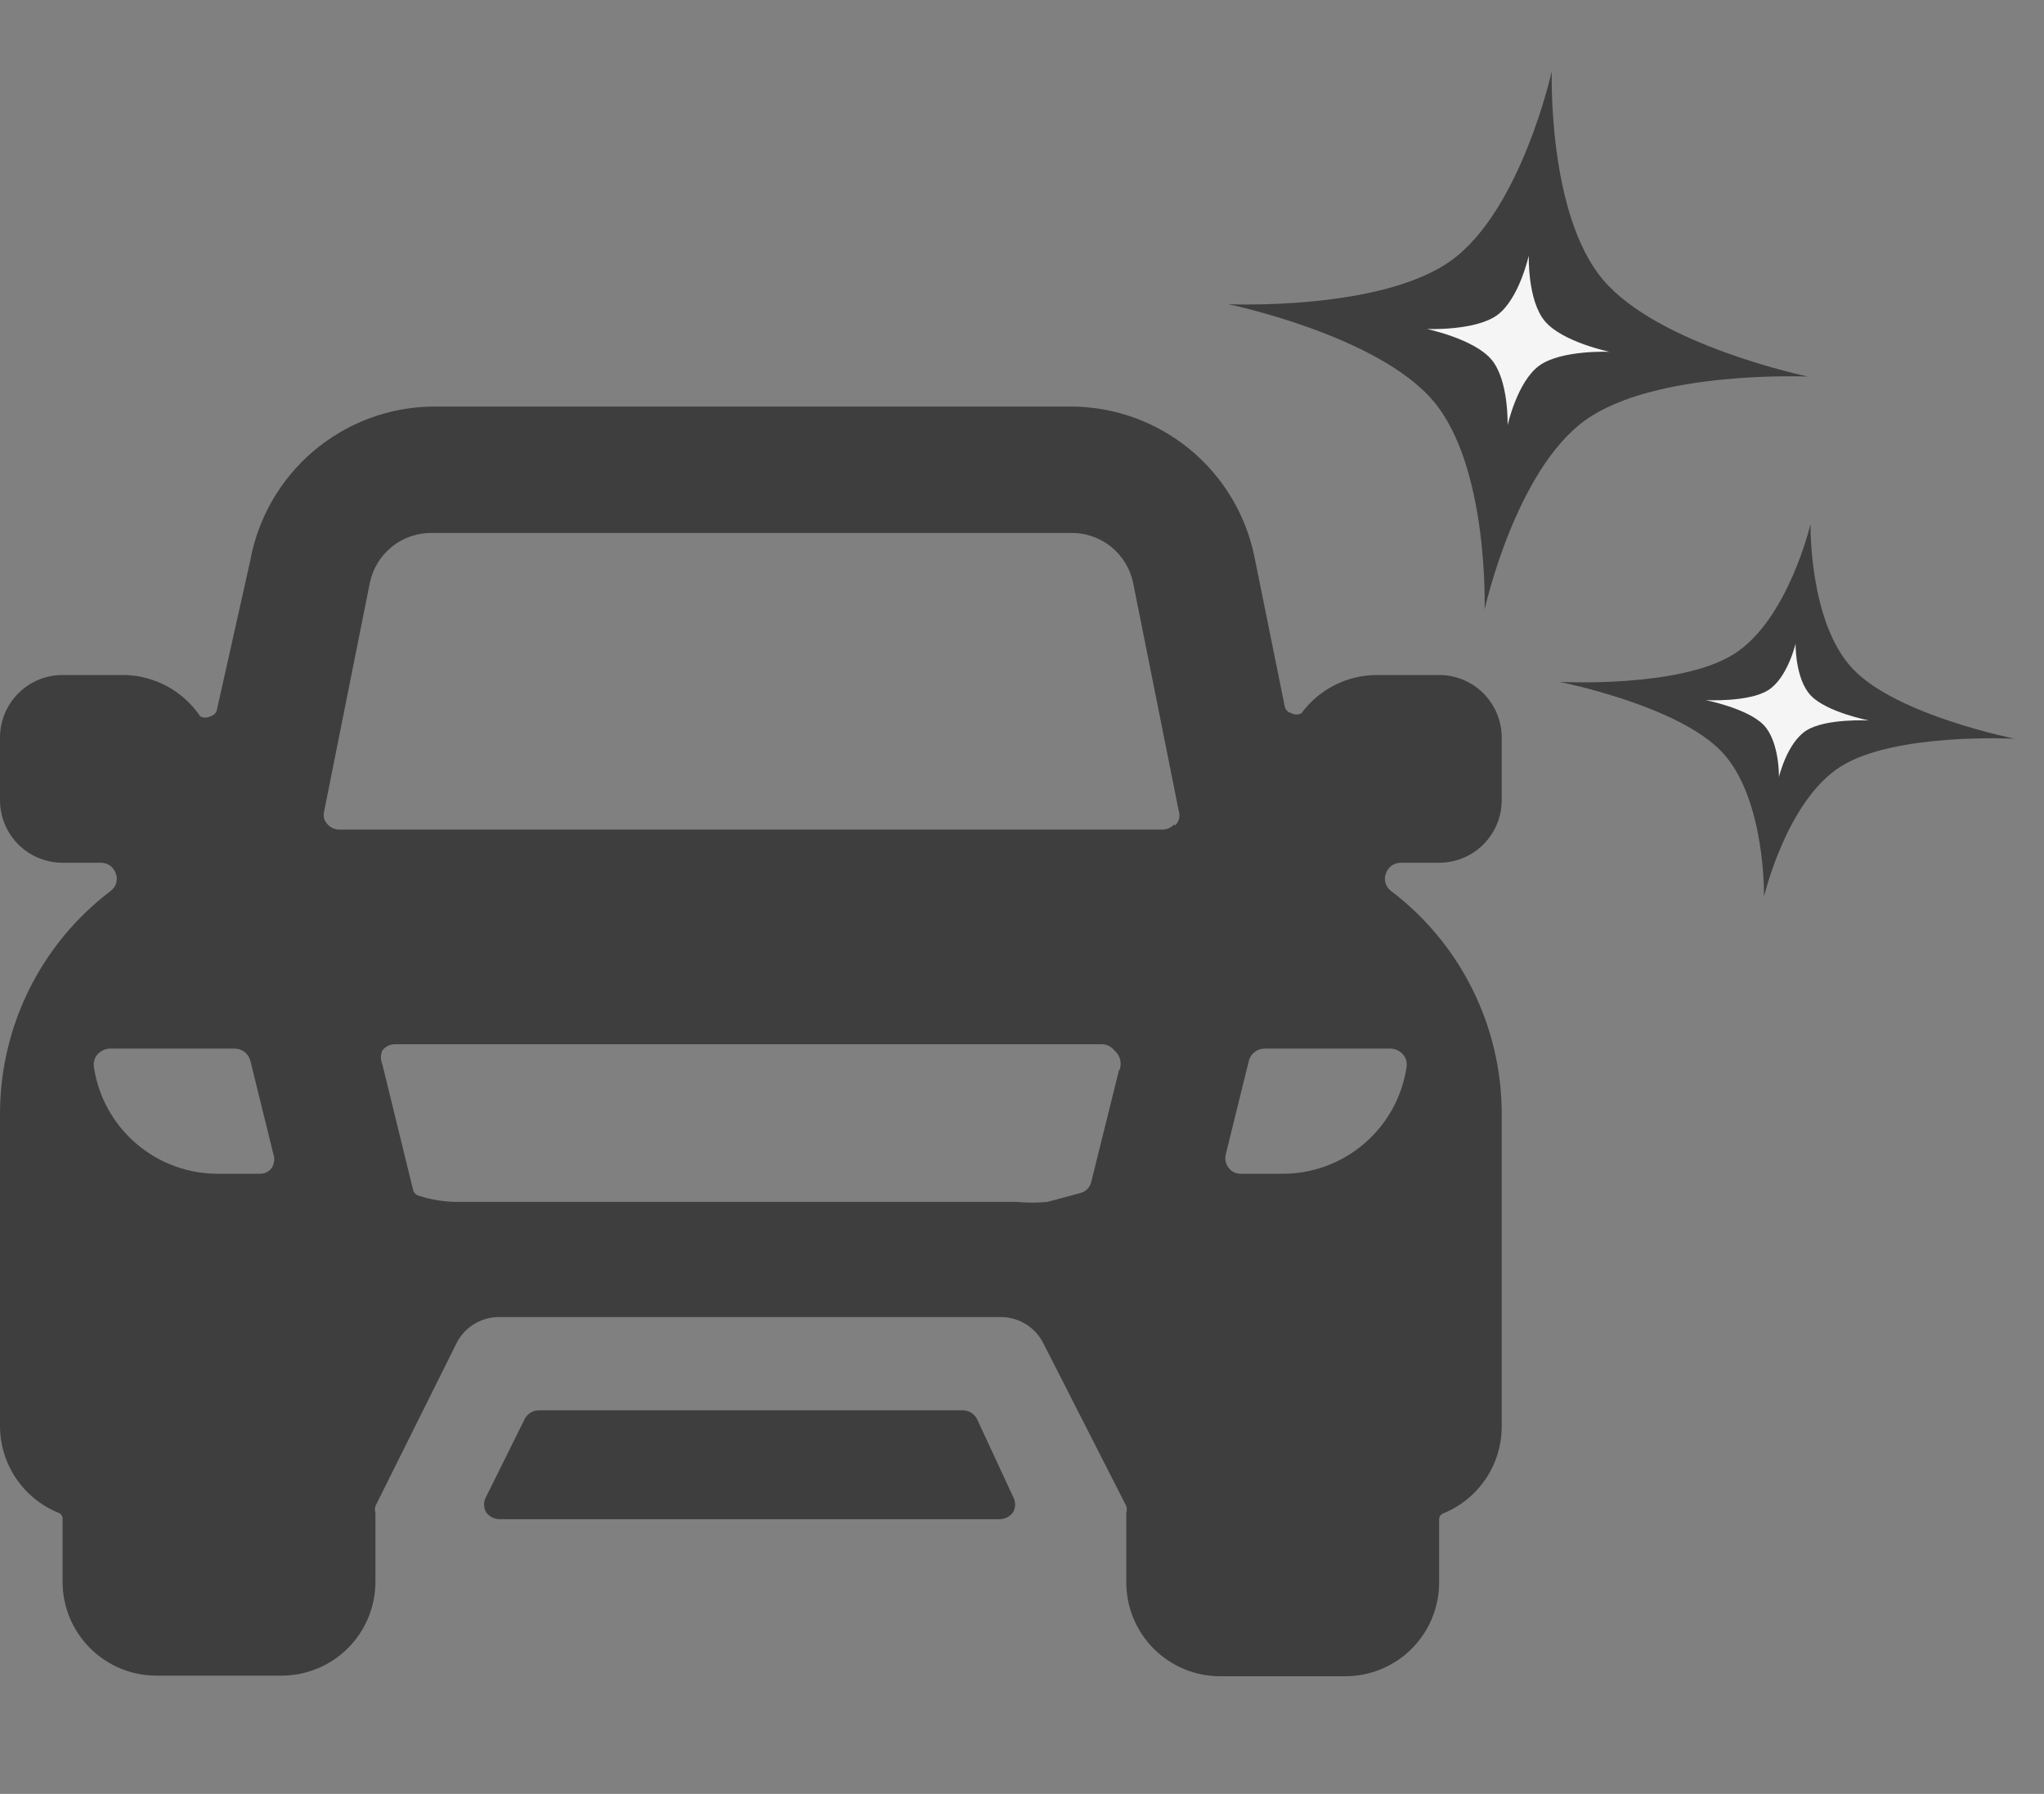 <?xml version="1.0" encoding="UTF-8"?> <svg xmlns="http://www.w3.org/2000/svg" width="49" height="43" viewBox="0 0 49 43" fill="none"><rect x="0" y="0" width="49" height="43" fill="#808080" stroke="none"/> <g clip-path="url(#clip0_115_710)"> <path d="M23.415 34C23.38 33.94 23.329 33.89 23.269 33.855C23.208 33.821 23.139 33.804 23.07 33.805H12.93C12.86 33.804 12.791 33.821 12.731 33.855C12.67 33.89 12.62 33.94 12.585 34L11.655 35.875C11.622 35.932 11.604 35.997 11.604 36.062C11.604 36.128 11.622 36.193 11.655 36.25C11.69 36.3 11.738 36.342 11.792 36.37C11.847 36.399 11.908 36.414 11.97 36.415H23.97C24.032 36.414 24.092 36.399 24.147 36.37C24.202 36.342 24.249 36.3 24.285 36.25C24.318 36.193 24.335 36.128 24.335 36.062C24.335 35.997 24.318 35.932 24.285 35.875L23.415 34Z" fill="#3E3E3E"></path> <path d="M33.57 20.68H34.5C34.898 20.68 35.279 20.522 35.561 20.241C35.842 19.959 36 19.578 36 19.18V17.68C36 17.282 35.842 16.901 35.561 16.619C35.279 16.338 34.898 16.18 34.5 16.18H33C32.649 16.182 32.304 16.265 31.992 16.424C31.679 16.583 31.408 16.813 31.2 17.095C31.163 17.116 31.122 17.127 31.08 17.127C31.038 17.127 30.997 17.116 30.96 17.095C30.917 17.086 30.878 17.064 30.849 17.032C30.819 16.999 30.8 16.959 30.795 16.915L30.075 13.36C29.871 12.341 29.32 11.424 28.516 10.765C27.712 10.106 26.704 9.745 25.665 9.745H10.335C9.298 9.766 8.3 10.145 7.51 10.817C6.72 11.49 6.187 12.415 6 13.435L5.205 16.99C5.2 17.034 5.181 17.074 5.151 17.107C5.122 17.139 5.083 17.161 5.04 17.17C5.004 17.191 4.962 17.202 4.92 17.202C4.878 17.202 4.836 17.191 4.8 17.17C4.6 16.874 4.333 16.63 4.02 16.458C3.707 16.285 3.357 16.19 3 16.18H1.5C1.102 16.18 0.721 16.338 0.439 16.619C0.158 16.901 0 17.282 0 17.68L0 19.18C0 19.578 0.158 19.959 0.439 20.241C0.721 20.522 1.102 20.68 1.5 20.68H2.43C2.507 20.682 2.581 20.708 2.643 20.753C2.704 20.799 2.75 20.862 2.775 20.935C2.804 21.009 2.808 21.089 2.786 21.165C2.764 21.241 2.718 21.308 2.655 21.355C1.832 21.978 1.165 22.783 0.704 23.707C0.244 24.631 0.003 25.648 0 26.68L0 34.18C0 34.629 0.135 35.067 0.386 35.438C0.637 35.81 0.994 36.098 1.41 36.265C1.439 36.278 1.463 36.299 1.479 36.325C1.495 36.352 1.503 36.384 1.5 36.415V37.915C1.5 38.512 1.737 39.084 2.159 39.506C2.581 39.928 3.153 40.165 3.75 40.165H6.75C7.344 40.165 7.914 39.93 8.336 39.511C8.757 39.093 8.996 38.524 9 37.93V36.265C8.985 36.211 8.985 36.154 9 36.1L10.95 32.185C11.049 31.994 11.2 31.834 11.386 31.726C11.572 31.617 11.785 31.563 12 31.57H24C24.208 31.571 24.411 31.629 24.588 31.738C24.765 31.846 24.909 32.001 25.005 32.185L27 36.1C27.015 36.154 27.015 36.211 27 36.265V37.93C27 38.527 27.237 39.099 27.659 39.521C28.081 39.943 28.653 40.18 29.25 40.18H32.25C32.847 40.18 33.419 39.943 33.841 39.521C34.263 39.099 34.5 38.527 34.5 37.93V36.43C34.497 36.399 34.505 36.367 34.521 36.34C34.537 36.314 34.561 36.292 34.59 36.28C35.008 36.112 35.367 35.821 35.618 35.447C35.87 35.072 36.002 34.631 36 34.18V26.68C35.997 25.648 35.756 24.631 35.295 23.707C34.835 22.783 34.167 21.978 33.345 21.355C33.282 21.308 33.236 21.241 33.214 21.165C33.192 21.089 33.196 21.009 33.225 20.935C33.249 20.862 33.296 20.799 33.357 20.753C33.419 20.708 33.493 20.682 33.57 20.68ZM6.51 28C6.477 28.044 6.433 28.078 6.384 28.102C6.334 28.125 6.28 28.137 6.225 28.135H5.25C4.524 28.143 3.82 27.887 3.269 27.415C2.717 26.944 2.355 26.288 2.25 25.57C2.242 25.517 2.247 25.462 2.262 25.41C2.278 25.358 2.304 25.311 2.34 25.27C2.414 25.19 2.516 25.141 2.625 25.135H5.625C5.71 25.135 5.793 25.163 5.86 25.215C5.928 25.266 5.977 25.338 6 25.42L6.555 27.67C6.573 27.725 6.579 27.783 6.571 27.84C6.563 27.898 6.542 27.952 6.51 28ZM26.835 25.615L26.16 28.33C26.145 28.396 26.111 28.456 26.064 28.504C26.016 28.552 25.956 28.585 25.89 28.6L25.11 28.81C24.866 28.833 24.619 28.833 24.375 28.81H10.98C10.659 28.811 10.34 28.76 10.035 28.66C10.001 28.65 9.97 28.63 9.947 28.604C9.923 28.577 9.907 28.545 9.9 28.51L9.165 25.51C9.143 25.458 9.131 25.402 9.131 25.345C9.131 25.288 9.143 25.232 9.165 25.18C9.201 25.134 9.246 25.097 9.298 25.071C9.35 25.045 9.407 25.031 9.465 25.03H26.415C26.473 25.031 26.53 25.045 26.582 25.071C26.634 25.097 26.679 25.134 26.715 25.18C26.783 25.237 26.832 25.314 26.853 25.401C26.875 25.487 26.868 25.578 26.835 25.66V25.615ZM28.155 19.75C28.12 19.792 28.077 19.826 28.027 19.849C27.978 19.872 27.924 19.885 27.87 19.885H8.13C8.076 19.885 8.022 19.872 7.973 19.849C7.923 19.826 7.88 19.792 7.845 19.75C7.808 19.711 7.781 19.662 7.768 19.61C7.755 19.557 7.756 19.502 7.77 19.45L8.865 13.975C8.935 13.631 9.124 13.323 9.398 13.103C9.672 12.884 10.014 12.768 10.365 12.775H25.665C26.016 12.768 26.358 12.884 26.632 13.103C26.906 13.323 27.095 13.631 27.165 13.975L28.26 19.45C28.28 19.511 28.28 19.577 28.262 19.639C28.243 19.701 28.206 19.755 28.155 19.795V19.75ZM33.345 25.135C33.454 25.141 33.556 25.19 33.63 25.27C33.666 25.311 33.692 25.358 33.708 25.41C33.723 25.462 33.727 25.517 33.72 25.57C33.615 26.288 33.253 26.944 32.701 27.415C32.15 27.887 31.446 28.143 30.72 28.135H29.745C29.69 28.137 29.636 28.125 29.586 28.102C29.537 28.078 29.493 28.044 29.46 28C29.422 27.955 29.396 27.901 29.383 27.844C29.37 27.787 29.371 27.727 29.385 27.67L29.94 25.42C29.963 25.338 30.012 25.266 30.08 25.215C30.147 25.163 30.23 25.135 30.315 25.135H33.345Z" fill="#3E3E3E"></path> </g> <path d="M43.403 12.561C43.403 12.561 43.359 14.923 44.419 16.036C45.479 17.15 48.303 17.708 48.303 17.708C48.303 17.708 45.429 17.554 44.128 18.373C42.827 19.192 42.288 21.492 42.288 21.492C42.288 21.492 42.332 19.13 41.272 18.017C40.212 16.903 37.388 16.345 37.388 16.345C37.388 16.345 40.263 16.499 41.564 15.68C42.865 14.861 43.403 12.561 43.403 12.561Z" fill="#3E3E3E"></path> <path d="M43.045 15.427C43.045 15.427 43.03 16.273 43.41 16.672C43.789 17.071 44.8 17.27 44.8 17.27C44.8 17.27 43.771 17.215 43.305 17.509C42.839 17.802 42.646 18.626 42.646 18.626C42.646 18.626 42.662 17.78 42.282 17.381C41.903 16.982 40.891 16.782 40.891 16.782C40.891 16.782 41.921 16.837 42.387 16.544C42.853 16.251 43.045 15.427 43.045 15.427Z" fill="#F5F5F5"></path> <path d="M37.2 1.709C37.2 1.709 37.094 5.116 38.423 6.699C39.751 8.281 43.341 9.026 43.341 9.026C43.341 9.026 39.678 8.866 38.002 10.074C36.325 11.281 35.59 14.609 35.59 14.609C35.59 14.609 35.696 11.203 34.367 9.62C33.039 8.037 29.449 7.292 29.449 7.292C29.449 7.292 33.112 7.453 34.788 6.245C36.465 5.037 37.2 1.709 37.2 1.709Z" fill="#3E3E3E"></path> <path d="M36.649 6.125C36.649 6.125 36.615 7.199 37.035 7.699C37.453 8.198 38.586 8.433 38.586 8.433C38.586 8.433 37.431 8.382 36.902 8.763C36.373 9.144 36.141 10.194 36.141 10.194C36.141 10.194 36.174 9.119 35.755 8.62C35.336 8.121 34.204 7.886 34.204 7.886C34.204 7.886 35.359 7.936 35.888 7.556C36.417 7.175 36.649 6.125 36.649 6.125Z" fill="#F5F5F5"></path> <defs> <clipPath id="clip0_115_710"> <rect width="36" height="36" fill="white" transform="translate(0 7)"></rect> </clipPath> </defs> </svg> 